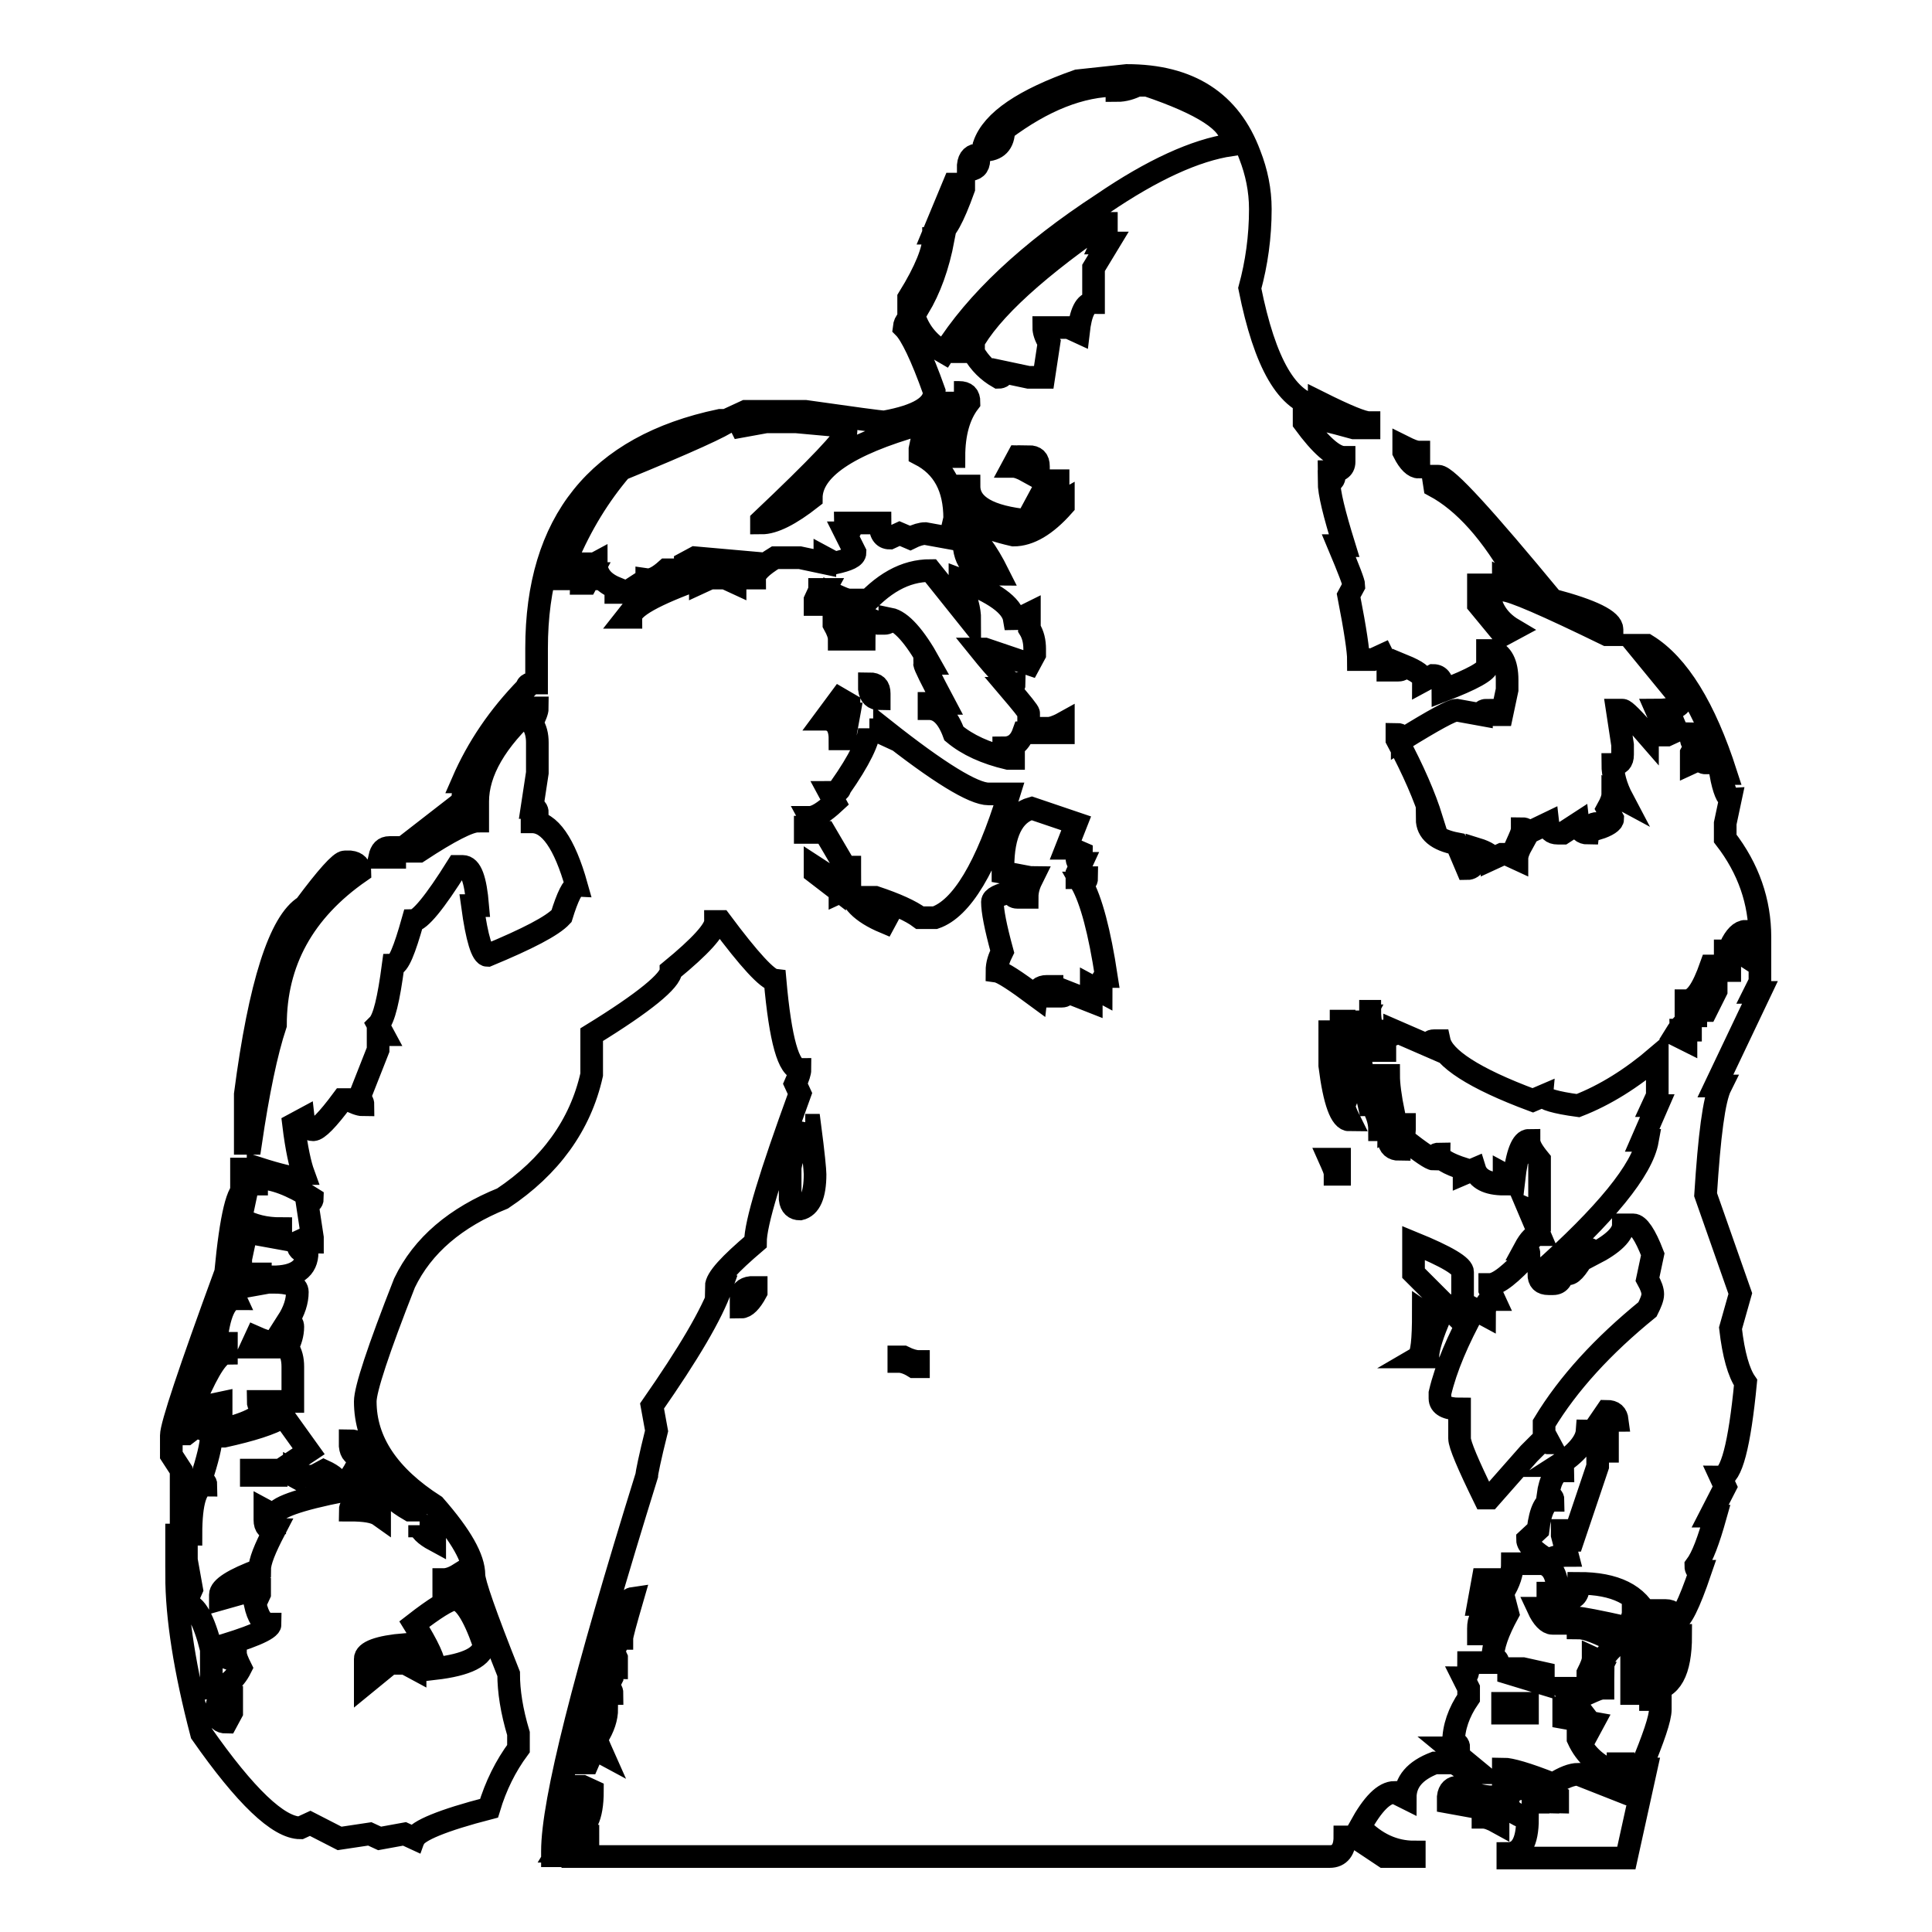 <?xml version="1.0" encoding="utf-8"?>
<!-- Svg Vector Icons : http://www.onlinewebfonts.com/icon -->
<!DOCTYPE svg PUBLIC "-//W3C//DTD SVG 1.1//EN" "http://www.w3.org/Graphics/SVG/1.1/DTD/svg11.dtd">
<svg version="1.1" xmlns="http://www.w3.org/2000/svg" xmlns:xlink="http://www.w3.org/1999/xlink" x="0px" y="0px" viewBox="0 0 256 256" enable-background="new 0 0 256 256" xml:space="preserve">
<g><g><path stroke-width="3" fill-opacity="0" stroke="#000000"  d="M149.3,10c8.3,0,13.7,3.5,16.3,10.5c0.9,2.3,1.4,4.7,1.4,7.2c0,3.7-0.5,7.2-1.4,10.5c2,10,5,15.2,9.2,15.7v-0.6c3.6,1.8,5.8,2.7,6.6,2.7v0.7h-2c-3.2-0.9-5.4-1.4-6.6-1.4v0.7c2.2,3,4,4.6,5.3,4.6v0.6c0,0.9-0.7,1.3-2,1.3c0,0.4,0.2,0.6,0.7,0.6c0,0.4-0.2,0.7-0.7,0.7c0,1.5,0.7,4.3,2,8.5h-0.7c1.3,3.1,2,4.9,2,5.3l-0.7,1.3c0.9,4.6,1.3,7.4,1.3,8.5h1.9l1.3-0.6c0.4,0.8,0.7,1.5,0.7,2h1.4c0.4,0,0.7-0.2,0.7-0.6c1.7,0.7,2.6,1.3,2.6,2l1.3-0.7c0.9,0,1.3,0.7,1.3,2c3.9-1.5,5.9-2.6,5.9-3.3v-2h0.6c1.3,0.4,2,1.7,2,3.9v1.3l-0.7,3.3h-1.3c-0.4,0-0.7-0.2-0.7-0.6c-0.4,0-0.7,0.2-0.7,0.6l-3.3-0.6c-0.6,0-3,1.3-7.2,3.9c0-0.4-0.2-0.7-0.7-0.7v0.7c2.2,4.1,3.7,7.6,4.6,10.5h-0.6c0,1.7,1.3,2.8,3.9,3.3l1.4,3.3c0.9,0,1.3-0.9,1.3-2.6c1.3,0.4,2,0.9,2,1.3l1.3-0.6h0.7l1.3,0.6c0-0.5,0.2-1.1,0.7-2h-0.7c0.4-0.9,0.7-1.5,0.7-2c0.4,0,0.7,0.2,0.7,0.6l2.7-1.3c0.1,0.9,0.5,1.3,1.3,1.3h0.7l2-1.3c0.1,0.9,0.6,1.3,1.3,1.3c0.1-0.9,0.6-1.3,1.3-1.3v0.7c1.3-0.4,2-0.9,2-1.3l-0.7-1.3c0.5-0.9,0.7-1.5,0.7-2l1.3,0.7c-0.9-1.7-1.3-3.3-1.3-4.6c0.9,0,1.3-0.4,1.3-1.3v-1.3l-0.7-4.6h0.7c0.3,0,1.4,1.1,3.3,3.3v-0.6l1.3,0.6h1.3l1.3-0.6c-0.4-0.9-0.7-1.5-0.7-2h-0.7v1.3h-0.7c0-0.5-0.2-1.1-0.6-2c2.2,0,3.3-0.5,3.3-1.4l-5.9-7.2h1.3c4.2,2.6,7.7,8.3,10.5,17H228c0.4,2.2,0.9,3.3,1.3,3.3l-0.7,3.3v2c3.1,4,4.6,8.4,4.6,13.1v5.9l-0.7,1.4h0.7l-5.9,12.4h0.7c-0.9,1.8-1.5,6.6-2,14.4l4.6,13.1l-1.3,4.6c0.4,3.5,1.1,5.9,2,7.2c-0.8,8.3-1.9,12.5-3.3,12.5l0.6,1.3l-2,3.9h0.7c-0.9,3.2-1.7,5.4-2.6,6.6c0,0.4,0.2,0.7,0.6,0.7c-1.5,4.4-2.6,6.6-3.3,6.6c0-0.9-0.4-1.4-1.3-1.4h-0.7v5.3c0.9,0,1.3-0.7,1.3-2h1.4c0,4.8-1.3,7.2-4,7.2v1.3h1.3v1.3c0,1.2-0.9,3.8-2.6,7.9h0.7l-2.6,11.8h-15.7v-0.6c1.7,0,2.6-1.5,2.6-4.6c-1.7-0.6-2.6-1.3-2.6-2c0-1.3,0.7-2,2-2c0-0.9-0.9-1.3-2.6-1.3v-1.3c0.9,0,3.1,0.6,6.6,2c1.4-0.9,2.5-1.3,3.3-1.3l6.6,2.6h0.7c0-0.3-0.7-1-2-2l0.7-1.3v-0.7h-0.7v1.3c-2.6-0.9-4.3-2.4-5.3-4.6V229l1.3,0.6l0.7-1.3l-3.9-0.7v-1.3h2l-2-2.6h2.6c0.4,0,0.6,0.2,0.6,0.7c0.9-0.4,1.5-0.7,2-0.7v-0.6h-1.3l0.7-1.4h-0.7c0,0.4-0.2,0.6-0.7,0.6v-0.6c0.4-0.8,0.7-1.5,0.7-2l1.3,0.6c0-0.6,0.7-1.5,2-2.6c-2.5-1.3-4.2-2-5.3-2v-1.3c0.4,0,2.6,0.4,6.6,1.3c0.4-0.9,0.7-1.5,0.7-2h1.3v3.3h0.7v-2.6c-1.3-3.1-4.4-4.6-9.2-4.6c0,1.3-0.4,2-1.3,2c0-0.4-0.2-0.7-0.7-0.7v0.7c0.4,0,0.7,0.2,0.7,0.6H207l1.3,2.7h-2.6c-0.6,0-1.3-0.7-1.9-2h1.9l-0.6-1.3v-0.7h1.3c0-2.3-0.7-3.6-2-3.9h-4c0,1.2-0.4,2.5-1.3,3.9l0.7,2.7c-1.3,2.4-2,4.3-2,5.9c0.4,0,0.7,0.2,0.7,0.6h-3.9c0,1.3-0.2,2-0.7,2l0.7,1.4v1.3c-1.3,1.9-2,3.9-2,5.9c0.4,0,0.7,0.2,0.7,0.7h-1.3l4,3.3h-1.3l-2-1.3h-2.6c-2.6,1-3.9,2.5-3.9,4.6l-1.4-0.7c-1.4,0-2.9,1.5-4.6,4.6c2.1,2.2,4.5,3.3,7.2,3.3v0.6h-4l-3.9-2.6h-1.3c0,1.7-0.7,2.6-2,2.6H75.9v-0.6h1.3v-0.6h-1.3V244h2v-0.7h-2v-0.7c1.7,0,2.6-1.8,2.6-5.3l-1.3-0.6h-0.6l0.6,1.3c-1,0-1.7,1.3-2,4h0.7l-2,3.3c0.4,0,0.7,0.2,0.7,0.6h-1.4v-0.6c0-6.6,4.2-23.1,12.5-49.8c0-0.3,0.4-2.3,1.3-5.9l-0.6-3.3c4.8-6.9,7.9-12.1,9.2-15.8h-0.7c0-1.1,1.8-3,5.2-5.9c0-2.5,2-9,5.9-19.7l-0.6-1.3c0.4-0.9,0.6-1.5,0.6-1.9c-1.5,0-2.6-3.9-3.3-11.8c-1-0.1-3.4-2.7-7.2-7.8h-0.7c0,1.1-2,3.3-5.9,6.5c0,1.3-3.5,4.2-10.5,8.5v5.3c-1.5,6.7-5.5,12.2-11.8,16.4C60.4,161.3,56,165,53.6,170c-3.5,8.9-5.2,14.1-5.2,15.7c0,5.3,3.1,9.9,9.2,13.8c3.5,4,5.2,7,5.2,9.2c0,1,1.5,5.3,4.6,13.1c0,2.3,0.4,4.9,1.3,7.9v2c-1.7,2.3-3,4.9-3.9,7.9c-6.2,1.6-9.5,3-9.9,4l-1.3-0.6l-3.3,0.6l-1.3-0.6l-4,0.6l-3.9-2l-1.3,0.6c-2.9,0-7.3-4.2-13.1-12.5c-2.2-8.4-3.3-15.4-3.3-21h0.6l-0.6-1.3v-4h1.3v3.3l0.7,3.9c-0.4,0.9-0.7,1.5-0.7,2c1.2,0,2.3,2,3.3,5.9c5.2-1.5,7.8-2.6,7.8-3.3c-1,0-1.6-0.9-2-2.7l0.6-1.3v-0.6h-0.6l-4.6,1.3v-0.6c0-0.9,1.7-2,5.2-3.3c0-1.1,0.7-2.8,2-5.3c-0.9,0-1.3-0.4-1.3-1.3v-1.3l1.3,0.7c0-1,3.1-2.1,9.2-3.3c0.1-0.9,0.6-1.3,1.4-1.3v0.7c1.7-0.7,2.6-1.3,2.6-2l-2-1.3c-0.9,2-1.8,3.1-2.7,3.3c0-0.8-0.7-1.4-2-2l-1.3,0.7h-1.3l-1.3-0.7v0.7c-0.9-0.5-1.5-0.7-2-0.7l3.9-2.6l-3.3-4.6c-1.7,1-4.3,1.8-7.9,2.6h-1.3v-0.6c4.3-1,6.5-2,6.5-3.3c-0.4,0-0.7-0.2-0.7-0.7h4.6v-4.6c0-1-0.2-1.8-0.7-2.6c0.4-0.8,0.7-1.7,0.7-2.7c0-0.4-0.2-0.7-0.7-0.7c0.9-1.4,1.3-2.7,1.3-3.9c0-0.9-1.1-1.3-3.3-1.3v-0.7c3.1,0,4.6-1.1,4.6-3.3c-0.9,0-1.3-0.4-1.3-1.3l1.3-0.6c0,0.4,0.2,0.6,0.7,0.6v-0.6l-0.7-4.6c0.4,0,0.7-0.2,0.7-0.6c-2.8-1.8-5.2-2.7-7.2-2.7v-1.3c2.8,0.9,4.6,1.3,5.3,1.3c0-0.4,0.2-0.6,0.7-0.6c-0.4-1.1-0.9-3.2-1.3-6.5l1.3-0.7c0.1,0.9,0.6,1.4,1.3,1.4c0.6,0,1.9-1.3,3.9-4h0.7c0.8,0.4,1.5,0.7,2,0.7c0-0.4-0.2-0.7-0.6-0.7l2.6-6.6v-2h0.7l-0.7-1.3c0.8-0.8,1.4-3.4,2-7.9c0.7,0,1.5-2,2.6-5.9c0.9,0,2.9-2.4,5.9-7.2h0.7c1.1,0,1.7,1.7,2,5.2h-0.7c0.6,4.4,1.3,6.6,2,6.6c5.3-2.2,8.6-3.9,9.8-5.2c0.8-2.6,1.5-4,2-4c-1.6-5.7-3.6-8.5-5.9-8.5v-0.6c0-0.4,0.2-0.6,0.7-0.6c0-0.4-0.2-0.7-0.7-0.7l0.7-4.6v-4c0-1-0.2-1.8-0.7-2.6c0.4-0.9,0.7-1.5,0.7-2h-0.7c-4.8,4.3-7.2,8.5-7.2,12.4v2.6c-1.1,0-3.7,1.3-7.8,4h-2.7l8.5-6.6c0-1,0.2-1.8,0.6-2.6h-0.6c2-4.6,4.8-8.7,8.5-12.5c0-0.4,0.4-0.6,1.3-0.6v-4.6c0-16.7,8.1-26.8,24.3-30.2h1.3c-0.8,0.7-5.6,2.9-14.4,6.5c-2.9,3.4-5.3,7.3-7.2,11.8c-0.4,0-0.7,0.7-0.7,2v0.7h2l-0.7-1.3l1.3-0.7h0.7l-0.7,1.3c0.4,0,0.7,0.2,0.7,0.7c-0.4,0-0.7,0.2-0.7,0.6h0.7l0.7-1.3c-0.4,0-0.7-0.2-0.7-0.7l1.3-0.7c0,1.5,0.9,2.6,2.6,3.3v0.6h1.4l2-1.3h0.6v1.3l-2.6,3.3h0.6c0-1.3,3.1-3,9.2-5.2v0.6l1.3-0.6h2l1.3,0.6v-1.3c-1.1,0-2.2-0.4-3.3-1.3l-2,1.3c-0.9,0-1.3-0.4-1.3-1.3l1.3-0.7l7.9,0.7v0.7l-0.7,1.3h0.7c0-0.7,0.9-1.6,2.7-2.7h3.3l3.3,0.7v-0.7l1.3,0.7c1.8-0.4,2.7-0.8,2.7-1.4l-1.3-2.6c0.4,0,0.7-0.2,0.7-0.6c-0.4,0-0.7-0.2-0.7-0.7h4.6c0,1.3,0.4,2,1.3,2l1.3-0.6l1.4,0.6c0.8-0.4,1.5-0.6,2-0.6l3.3,0.6l0.6-2.6c0-4.1-1.5-6.9-4.6-8.5v-0.7l0.7-3.3h-0.7c-9.6,2.7-14.4,6-14.4,9.8c-2.8,2.2-5,3.3-6.6,3.3V69c7.5-7.1,11.2-11,11.2-11.8v-0.7l-6.6-0.6h-4l-3.3,0.6l-0.7-1.4l1.3-0.6h7.9c6.4,0.9,9.9,1.4,10.5,1.4c4.4-0.8,6.6-2.1,6.6-4c-1.7-4.8-3.1-7.6-4-8.5c0.1-0.9,0.6-1.3,1.4-1.3c0.7,2,2,3.5,3.9,4.6c4.2-6.7,11.2-13.3,21-19.7c6.6-4.5,12.3-7.1,17-7.8v-0.7c0-2.3-3.7-4.7-11.1-7.2h-1.3c-0.8,0.4-1.7,0.7-2.7,0.7v-0.7c-4.8,0-9.8,2-15,5.9c0,1.8-0.9,2.7-2.6,2.7v-0.7c1.1-3.2,5.3-6,12.4-8.5L149.3,10z M129.7,20.5v0.7c0,0.9-0.5,1.3-1.4,1.3v-0.6C128.4,20.9,128.9,20.5,129.7,20.5z M126.4,24.4h1.3V25c-1.4,3.9-2.5,5.9-3.3,5.9h-0.7L126.4,24.4z M129,46.7c0.8,1.4,1.9,2.5,3.3,3.3c0.4,0,0.7-0.2,0.7-0.7l3.3,0.7h2l0.7-4.6c-0.5-0.8-0.7-1.5-0.7-2h3.3l1.3,0.6c0.3-2.6,0.9-3.9,2-3.9v-4.6l2-3.3H146l0.6-1.3v-1.3H146c-9.9,6.9-15.8,12.6-17.7,17H129L129,46.7z M123.7,31.6h1.3c-0.7,3.7-1.8,6.7-3.3,9.2h-1.3v-1.3C122.7,35.8,123.7,33.1,123.7,31.6z M126.4,51.9c0,0.2-0.9,2.9-2.6,7.9l1.3,0.7h1.3c0-3.1,0.7-5.5,2-7.2c0-0.9-0.4-1.3-1.3-1.3H126.4L126.4,51.9z M186,59.2c0.8,0.4,1.5,0.7,2,0.7v2c-0.6,0-1.3-0.6-2-2V59.2z M134.9,60.5l-0.7,1.3c0.5,0,1.1,0.2,2,0.7c0-0.4,0.2-0.7,0.7-0.7c0,0.4,0.2,0.7,0.7,0.7v-0.7c0-0.9-0.4-1.3-1.3-1.3c0,0.4-0.2,0.7-0.7,0.7C135.5,60.7,135.3,60.5,134.9,60.5z M138.9,63.7l-0.7,1.3c0.9-0.4,1.5-0.6,2-0.6v-0.7H138.9L138.9,63.7z M189.9,63.1h0.7c1.1,0,6.1,5.5,15.1,16.4c5.3,1.4,7.9,2.7,7.9,3.9v0.7h-0.7c-8-3.9-12.6-5.9-13.7-5.9v-1.3l1.3,0.7h0.7v-0.7c-3.5-6.3-7.2-10.4-11.1-12.5L189.9,63.1L189.9,63.1z M127.7,64.4V67c0,1.6,2.2,2.9,6.6,3.9c2.1,0,4.3-1.3,6.6-3.9v-0.6l-4.6,2.6c-5.2-0.5-7.9-2-7.9-4.6H127.7z M127.7,70.9v0.6c0,3.1,1.5,4.6,4.6,4.6c-1.6-3.2-3-5-4-5.3H127.7L127.7,70.9z M113.9,80.8v-1.3h-0.7v0.6c0.4,0.9,0.7,1.5,0.7,2h-0.7l-1.3-0.7v1.3l-1.4-0.6v0.6c0.5,0.9,0.7,1.5,0.7,2h3.3c0-1,0.2-1.9,0.7-2.7l1.3,0.6h0.7c0.4,0,0.7-0.2,0.7-0.6c1.5,0.3,3.3,2.3,5.3,5.9h-0.7c0,0.3,0.9,2.1,2.6,5.3h-2v0.7c1.4,0,2.5,1.1,3.3,3.3c1.8,1.5,4.2,2.6,7.2,3.3h0.7v-0.7h-1.3v-0.7c1.2,0,2.1-0.6,2.6-2h0.7v-2.6c0-0.2-0.9-1.3-2.6-3.3c0.4,0,0.7-0.2,0.7-0.6c-0.6,0-2.1-1.5-4.6-4.6h0.7l5.9,2l0.7-1.3V86c0-1-0.2-1.9-0.7-2.7v-2c-0.8,0.4-1.5,0.7-2,0.7c-0.3-1.8-2.7-3.5-7.2-5.2v0.7c0.9,1.7,1.3,3.3,1.3,4.6l-5.2-6.5C119.9,75.6,116.9,77.3,113.9,80.8L113.9,80.8z M88.3,75.5h1.3v0.7c0,0.9-0.4,1.3-1.3,1.3h-2.6v-0.7C86.4,76.9,87.3,76.4,88.3,75.5z M108.6,78.2l-0.6,1.3v0.6h0.6c0-0.5,0.2-1.1,0.7-2H108.6z M195.9,77.5h1.3c0,2.6,1.1,4.6,3.3,5.9l-1.3,0.7l-3.3-4V77.5z M110.6,78.8v0.7l2,1.3v-1.3C112.1,79.5,111.5,79.2,110.6,78.8z M115.2,90.6v0.7c0.1,0.9,0.6,1.3,1.3,1.3v-0.7C116.5,91,116.1,90.6,115.2,90.6z M111.3,92.6l-2,2.7c1.3,0,2,0.9,2,2.6h0.6l0.6-3.3c-0.4,0-0.6-0.2-0.6-0.7c0.4,0,0.6-0.2,0.6-0.6L111.3,92.6z M138.9,96.5v0.6h2v-1.3C140,96.3,139.3,96.5,138.9,96.5L138.9,96.5z M115.2,96.5c0,1.5-1.3,4.2-3.9,7.9c0,0.4-0.5,0.6-1.4,0.6l0.7,1.3c-1.4,1.3-2.5,2-3.3,2l0.7,1.3h-1.3v0.7h2.6l2.7,4.6h0.6v1.3H110l-2-1.3v0.7l2.6,2c0-0.4,0.2-0.7,0.7-0.7v1.3l1.3-0.6c0,1.7,1.5,3.3,4.6,4.6l0.7-1.3c-1.7,0-2.6-0.7-2.6-2h0.7c2.7,0.9,4.7,1.8,5.9,2.7h2c3.5-1.2,6.8-6.6,9.8-16.4H131c-2,0-6.6-2.8-13.8-8.5v0.6l-1.3-0.6H115.2L115.2,96.5z M224.1,97.2v0.7c0,0.4,0.2,0.6,0.7,0.6l-0.7,1.3v1.3l1.3-0.6c0,0.4,0.2,0.6,0.7,0.6v-0.6C225.4,98.3,224.8,97.2,224.1,97.2z M132.9,114.9v0.7c2.3,0.4,3.6,0.7,3.9,0.7c-0.4,0.8-0.7,1.6-0.7,2.6h-1.3c-0.4,0-0.7-0.2-0.7-0.7c-1.7,0.3-2.6,0.8-2.6,1.3c0,1.2,0.4,3.3,1.3,6.6c-0.4,0.8-0.7,1.6-0.7,2.6c0.7,0.1,2.5,1.3,5.2,3.3c0.1-0.9,0.6-1.3,1.4-1.3h0.7v1.3h1.3c0.4,0,0.6-0.2,0.6-0.6l3.3,1.3v-2l1.3,0.7c0-1.3,0.2-2,0.7-2c-0.9-5.9-2-10.1-3.3-12.4c0.4,0,0.7-0.2,0.7-0.7h-1.3v-0.6l0.6-1.3c-0.4,0-0.6-0.2-0.6-0.7c0.4,0,0.6-0.2,0.6-0.7c-0.9-0.4-1.5-0.6-2-0.6l1.3-3.3l-5.9-2C134.2,107.8,132.9,110.5,132.9,114.9L132.9,114.9z M51.6,112.3h0.7v1.3h-2C50.5,112.7,50.9,112.3,51.6,112.3z M45.7,114.2h0.7c0.9,0.1,1.3,0.6,1.3,1.3c-7.5,5.2-11.2,12-11.2,20.3c-1.2,3.6-2.3,8.9-3.3,15.7h-0.7V145c1.9-14.6,4.6-22.9,7.9-24.9C43.3,116.2,45.1,114.2,45.7,114.2L45.7,114.2z M229.3,125.4l2,1.3V126h-0.7l0.7-1.3v-1.3C230.6,123.4,229.9,124.1,229.3,125.4z M228.6,126v2.6h0.6V126H228.6z M226.7,128c-1.1,3.1-2.1,4.6-3.3,4.6v2h1.3c0-1.3,0.9-3.5,2.6-6.6H226.7z M226.7,130.6c0,0.7-0.4,1.8-1.3,3.3h0.7l1.3-2.6v-0.7H226.7L226.7,130.6z M180.1,133.9c0,0.4,0.2,0.7,0.7,0.7l-0.7,1.3v2c0,1.8,0.4,4.6,1.3,8.5c0.9,0,1.3-0.4,1.3-1.3v-1.3l-0.7-1.3h2c0,1.1,0.2,2.8,0.7,5.2c-0.4,0.9-0.7,1.5-0.7,2l1.4-0.7h0.7v0.7c0,0.9-0.5,1.3-1.4,1.3c0-0.4-0.2-0.6-0.7-0.6v0.6c0.1,0.9,0.6,1.3,1.4,1.3v-1.3h0.7c2.2,1.7,3.5,2.6,3.9,2.6c0-0.4,0.2-0.7,0.7-0.7c0,0.6,1.1,1.3,3.3,2v0.6l1.4-0.6c0.4,1.3,1.7,2,3.9,2v-1.3l1.3,0.7c0.4-3.5,1.1-5.2,2-5.2c0,0.7,0.5,1.5,1.4,2.6v7.2l-1.4-0.6l1.4,3.3c-0.7,0-1.3,0.6-2,1.9c0.4,0,0.6,0.2,0.6,0.7c-2.4,2.6-4.1,4-5.2,4v0.7l0.6,1.3c-0.9,0-1.3,0.7-1.3,2l-1.3-0.7c-2.2,4-3.8,7.7-4.6,11.1v0.7c0,0.9,0.9,1.4,2.6,1.4v3.9c0,0.8,1.1,3.4,3.3,7.9h0.7l5.2-5.9l2-2c0,0.4,0.2,0.6,0.7,0.6l-0.7-1.3v-1.3c3.2-5.3,7.8-10.3,13.7-15.1c0.4-0.8,0.7-1.5,0.7-2s-0.2-1.1-0.7-2l0.7-3.3c-1-2.6-1.9-3.9-2.6-3.9h-1.3c0,1.2-1.3,2.5-4,3.9c0-0.4-0.2-0.7-0.7-0.7c-1.2,2.2-2,3.3-2.6,3.3c0-0.4-0.2-0.7-0.7-0.7c0,1.3-0.4,2-1.3,2h-0.6c-0.9,0-1.3-0.4-1.3-1.3c8.9-7.9,13.7-13.8,14.4-17.7h-0.7l2-4.6h-0.6l0.6-1.3v-5.2c-3.4,2.9-6.9,5.1-10.5,6.5c-3-0.4-4.6-0.9-4.6-1.3l-1.4,0.6c-7.8-2.9-11.9-5.6-12.4-7.9H190c-0.4,0-0.6,0.2-0.6,0.7l-4.6-2c0,0.4-0.2,0.6-0.7,0.6c0-0.4-0.2-0.6-0.6-0.6v2.6h-1.3c-0.4-2.4-0.7-4.1-0.7-5.2H180.1L180.1,133.9z M176.2,135.2c0,0.4,0.2,0.7,0.7,0.7l-0.7,1.3v4c0.6,4.8,1.5,7.2,2.6,7.2c-0.4-0.8-0.7-1.5-0.7-1.9c0.4-1.3,0.9-2,1.3-2c-0.9-2-1.3-4.8-1.3-8.5v-0.7H176.2L176.2,135.2z M222,137.1l1.4,0.7v-0.7c-0.4,0-0.7-0.2-0.7-0.6h1.3v-1.3C223.4,135.2,222.8,135.8,222,137.1L222,137.1z M182.1,147c0.4,0.8,0.7,1.7,0.7,2.7h0.7v-2L182.1,147z M106.7,149c-1.3,3.1-2,5.1-2,5.9v4c0.1,0.9,0.6,1.3,1.3,1.3c1.3-0.3,2-1.8,2-4.6c0-0.5-0.2-2.7-0.7-6.5H106.7L106.7,149z M176.2,153.6c0.4,0.9,0.7,1.5,0.7,2h0.6v-2H176.2L176.2,153.6z M32,154.9h0.7c0.9,0.1,1.3,0.6,1.3,1.3v0.7h-2V154.9z M32.6,157.5v0.7l-0.7,3.3c1.6,0.9,3.3,1.3,5.3,1.3v1.3l-3.3-0.6h-1.3l-0.7,3.3v2h2.6v1.3l-3.9,0.7l0.6,1.3c-1.3,0-2.2,2-2.6,5.9H30v1.3c-1,0-2.3,2-4,5.9v1.4l3.3-0.7v1.4l-4,1.3c0-0.4-0.2-0.6-0.6-0.6c0,0.4-0.2,1.1-0.7,2h0.7L26,189c0.9,0.4,1.5,0.7,2,0.7v0.6c0,1.1-0.5,3.1-1.4,5.9c0.4,0,0.7,0.2,0.7,0.6c-1.3,0-2,2.2-2,6.5c-0.9,0-1.3-0.4-1.3-1.3v-7.2l-1.3-2v-2.6c0-1.3,2.4-8.5,7.2-21.6C30.6,161.2,31.5,157.4,32.6,157.5L32.6,157.5z M187.3,164.7v4l5.2,5.2l1.3-2v-3.3C193.9,167.8,191.7,166.5,187.3,164.7z M98.2,171.9v1.3c0.6,0,1.3-0.7,2-2v-0.6h-0.7C98.6,170.7,98.2,171.2,98.2,171.9L98.2,171.9z M188.6,173.9c0,3.7-0.2,5.6-0.7,5.9h1.3c0-0.9,0.4-2.4,1.3-4.6L188.6,173.9z M33.9,177.2c0.9,0.4,1.5,0.6,2,0.6v0.7h-2.6L33.9,177.2z M119.1,179.8v0.6c0.5,0,1.2,0.2,2,0.7h0.6v-0.7c-0.5,0-1.2-0.2-2-0.6H119.1z M212.9,187l-1.3,1.9c0.8-0.4,1.7-0.7,2.7-0.7C214.2,187.4,213.8,187,212.9,187z M210.3,189.6c-0.1,1.4-1.4,3-3.9,4.6c0.4,0,0.7,0.2,0.7,0.7c-1,0-1.7,1.1-2,3.3c0.4,0,0.7,0.2,0.7,0.6c-1,0-1.7,1.3-2,3.9l-1.4,1.3c0,0.7,0.9,1.6,2.7,2.7c0.8-0.4,1.6-0.6,2.6-0.6l-0.7-2.7v-0.6h0.7v1.3h0.7l3.3-9.8v-2h1.3v-1.3h-1.3l0.7-1.3h-0.7c0,0.4-0.2,0.6-0.7,0.6C210.9,189.8,210.7,189.6,210.3,189.6L210.3,189.6z M46.4,190.9v0.7c0.1,0.9,0.5,1.3,1.3,1.3v-0.7C47.7,191.3,47.3,190.9,46.4,190.9z M33.3,194.8h3.3v0.7h-3.3V194.8z M51,196.8c0.3,1.2,1.4,2.2,3.3,3.3h0.7C54.9,199.4,53.6,198.3,51,196.8z M46.4,200.1c1.9,0,3.2,0.2,3.9,0.7v-1.3l-0.7-1.3C47.5,198.7,46.4,199.3,46.4,200.1L46.4,200.1z M55.6,202.1c0,0.6,0.7,1.3,2,2v-0.6c0-0.9-0.4-1.3-1.3-1.3H55.6z M58.8,209.3v1.3h2v-2C60,209.1,59.3,209.3,58.8,209.3z M196.5,209.3l-0.6,3.3h0.6c0.9,0,1.3-0.4,1.3-1.3v-2H196.5L196.5,209.3z M54.9,215.2c1.8,2.9,2.7,4.8,2.7,5.9c4.3-0.5,6.5-1.6,6.5-3.3c-1.4-4-2.7-5.9-3.9-5.9C59.4,212,57.6,213.1,54.9,215.2L54.9,215.2z M81.1,217.1h1.3c0-0.4,0.5-2.2,1.4-5.3C83.1,211.9,82.3,213.6,81.1,217.1L81.1,217.1z M195.9,215.8v0.7h0.6l0.7-2.6C196.3,213.9,195.9,214.5,195.9,215.8L195.9,215.8z M48.4,219.8v3.3l3.3-2.7h2l1.3,0.7v-2.6c-0.9,0-1.3-0.2-1.3-0.6C50.1,218.2,48.4,218.9,48.4,219.8L48.4,219.8z M81.1,217.8l-0.7,1.3v0.6c0.1,0.9,0.6,1.3,1.3,1.3v-1.3l-0.6-1.3c0.4,0,0.6-0.2,0.6-0.6H81.1L81.1,217.8z M216.8,218.5l-0.6,1.3v4.6h0.6c0-1.9,0.4-3.7,1.3-5.3L216.8,218.5z M28,219.1v4.6c1.7,0,3-0.9,3.9-2.7c-0.4-0.8-0.7-1.5-0.7-2l-1.3,0.6C29.1,219.3,28.5,219.1,28,219.1L28,219.1z M218.8,221.7v0.7c0.9,0,1.3-0.4,1.3-1.3v-0.7C219.2,220.5,218.8,221,218.8,221.7z M79.8,223.1v1.3h1.3c0-0.4-0.2-0.7-0.7-0.7l0.7-1.4v-0.7C80.2,221.8,79.8,222.3,79.8,223.1L79.8,223.1z M199.8,221.1h2l2.7,0.6v1.4l-4.6-1.4V221.1L199.8,221.1z M28.7,226.3v0.6c0.1,0.9,0.5,1.3,1.3,1.3l0.7-1.3v-2H30C29.1,225.2,28.7,225.6,28.7,226.3z M77.9,225.7c0,0.4,0.2,0.7,0.6,0.7l-0.6,1.3v2c0,0.4,0.2,0.6,0.6,0.6l-1.3,3.3h0.7c0.4-0.9,0.6-1.5,0.6-2l1.3,0.7c-0.4-0.9-0.7-1.5-0.7-2c0.9-1.4,1.3-2.7,1.3-3.9c-0.4,0-0.6-0.2-0.6-0.7c0.4,0,0.6-0.2,0.6-0.6h-0.6C79,225.5,78.3,225.7,77.9,225.7L77.9,225.7z M199.1,225.7h3.3v1.3h-3.3V225.7z M193.2,236.8c1.8,0.9,3.3,1.3,4.6,1.3v0.7l-2.6,0.6l-3.3-0.6v-0.7C192,237.2,192.5,236.8,193.2,236.8L193.2,236.8z M203.1,238.8h0.7c0-0.4,0.2-0.7,0.7-0.7c0,0.4,0.2,0.7,0.6,0.7c0-0.4,0.2-0.7,0.7-0.7c0,0.4,0.2,0.7,0.6,0.7v-0.7l-1.3-0.6h-0.6C203.5,237.6,203.1,238,203.1,238.8L203.1,238.8z M196.5,240.1h2v1.4c-0.9-0.5-1.5-0.7-2-0.7V240.1z"/></g></g>
</svg>